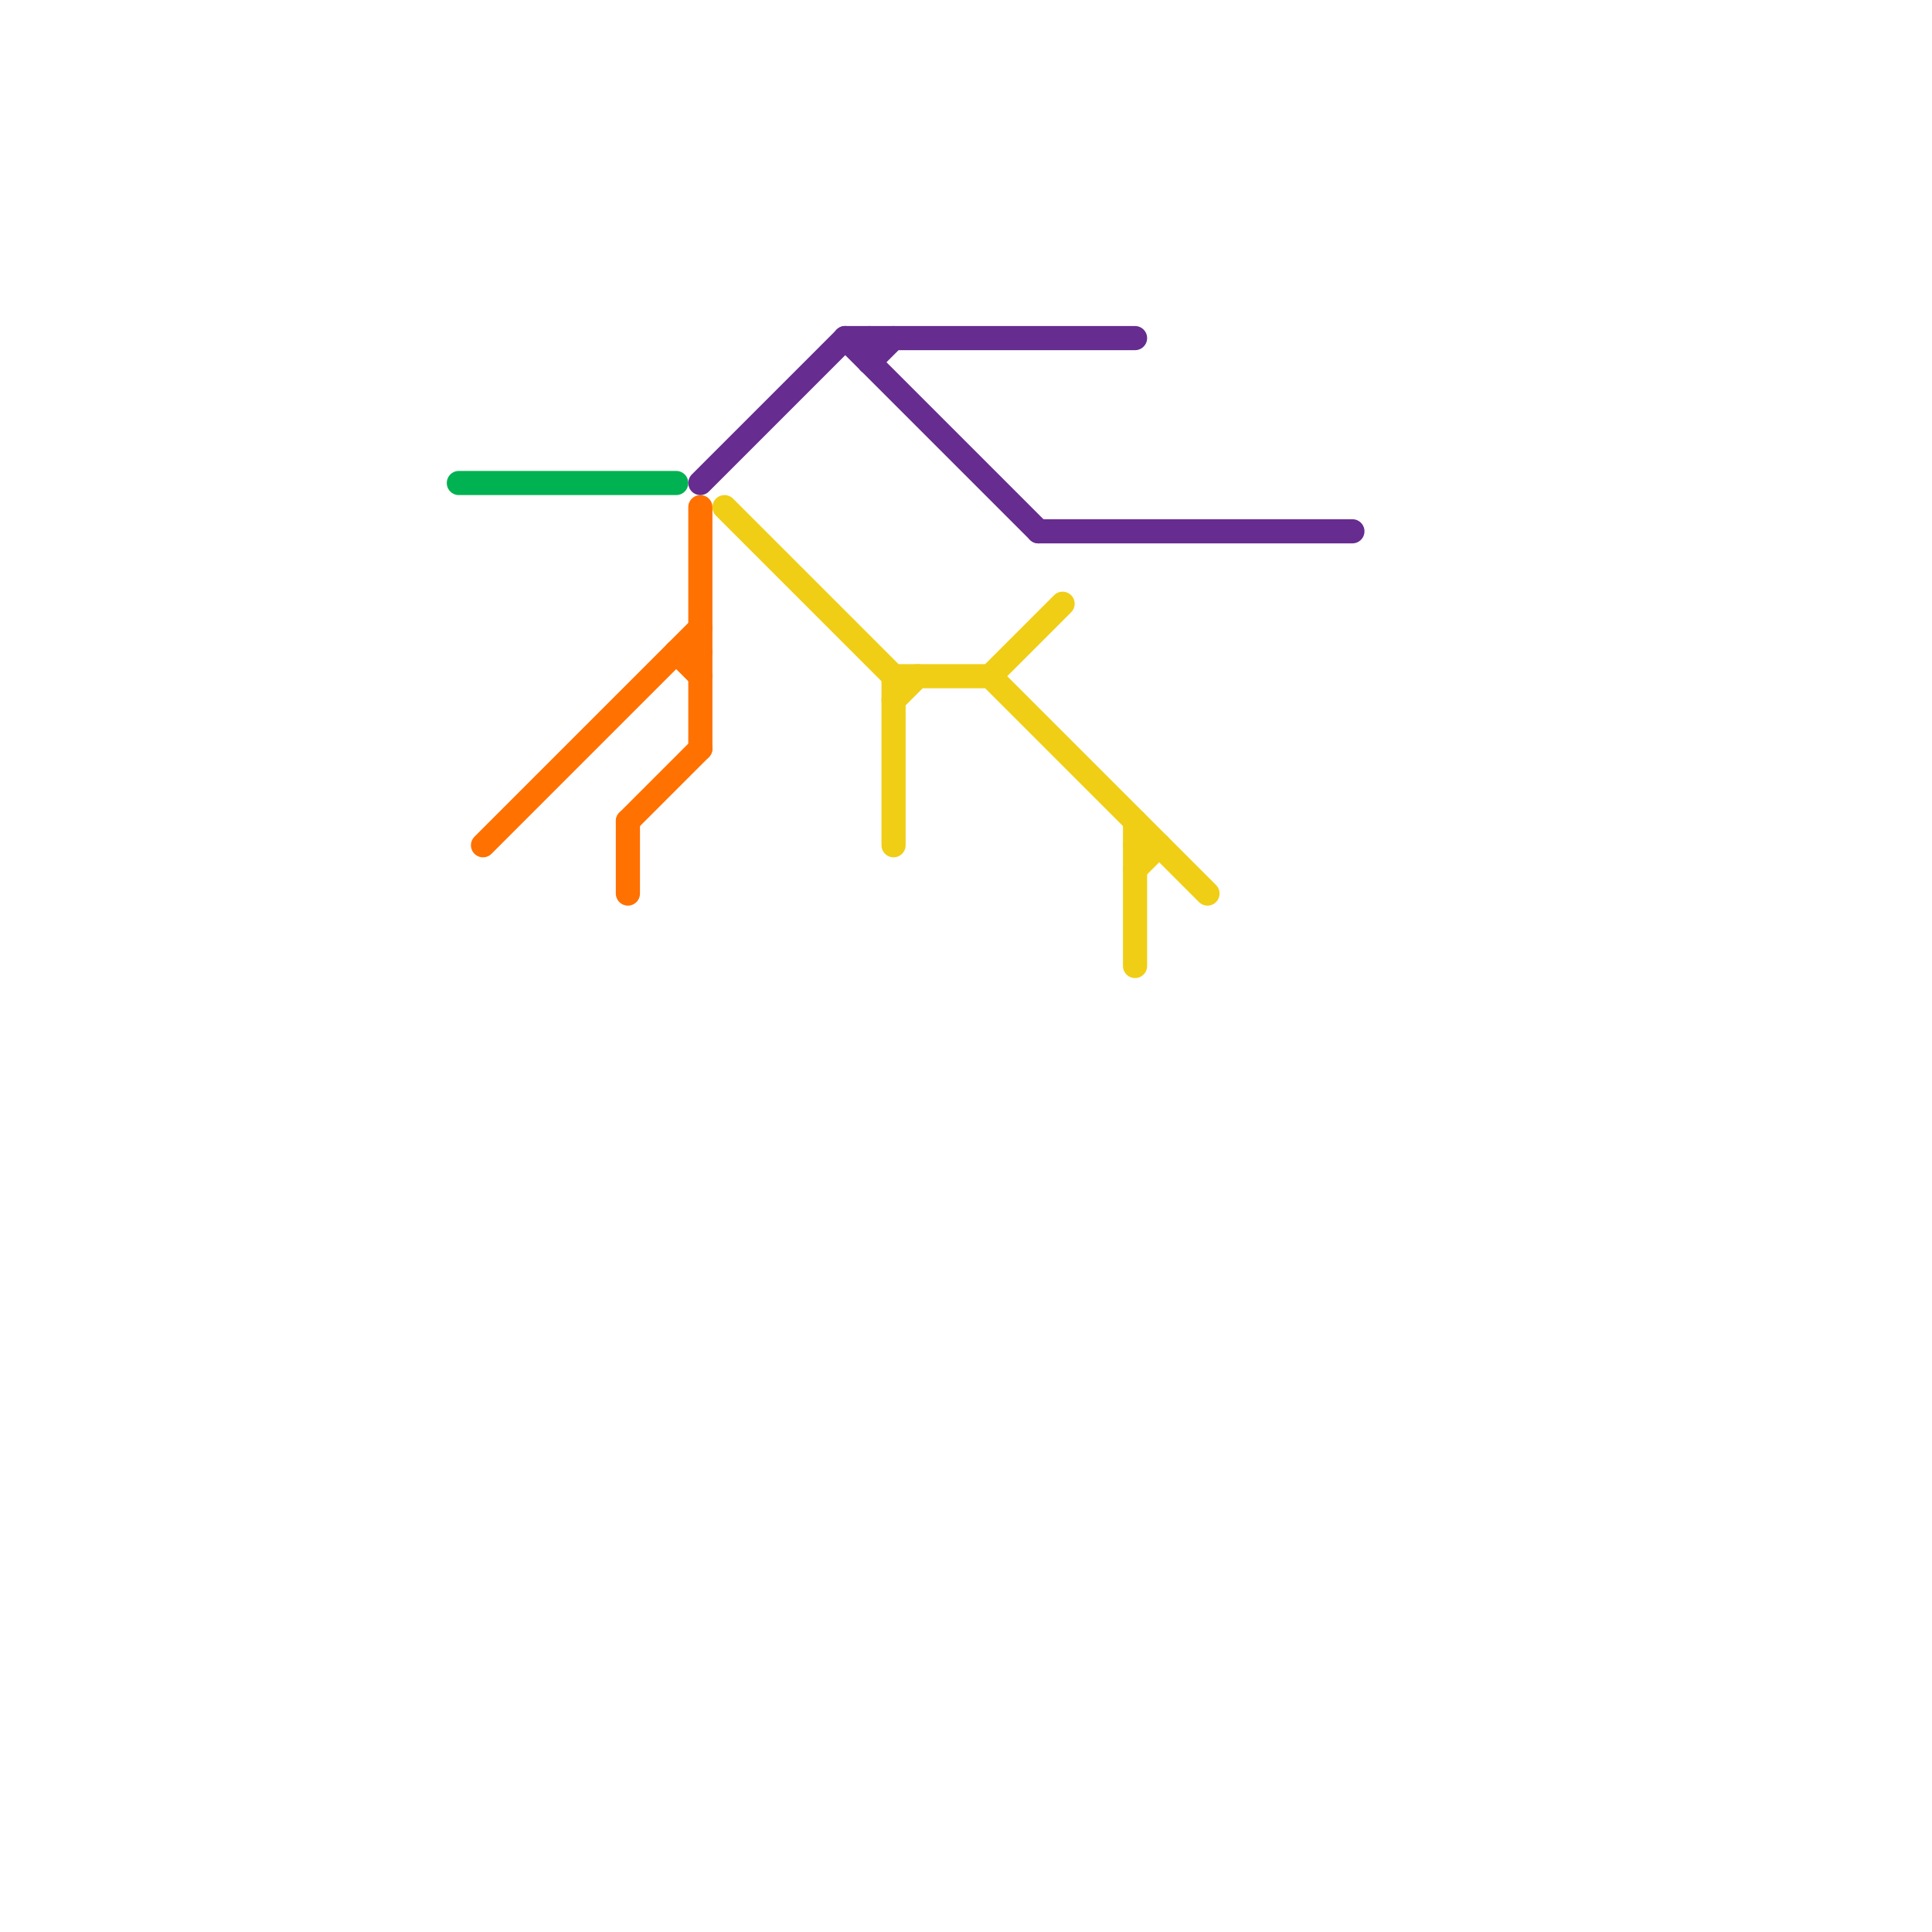 
<svg version="1.1" xmlns="http://www.w3.org/2000/svg" viewBox="0 0 80 80">
<style>text { font: 1px Helvetica; font-weight: 600; white-space: pre; dominant-baseline: central; } line { stroke-width: 1; fill: none; stroke-linecap: round; stroke-linejoin: round; } .c0 { stroke: #00b251 } .c1 { stroke: #ff7101 } .c2 { stroke: #662c90 } .c3 { stroke: #f0ce15 }</style><defs><g id="wm-xf"><circle r="1.2" fill="#000"/><circle r="0.9" fill="#fff"/><circle r="0.6" fill="#000"/><circle r="0.3" fill="#fff"/></g><g id="wm"><circle r="0.6" fill="#000"/><circle r="0.3" fill="#fff"/></g></defs><line class="c0" x1="19" y1="20" x2="28" y2="20"/><line class="c1" x1="26" y1="34" x2="29" y2="31"/><line class="c1" x1="28" y1="27" x2="29" y2="28"/><line class="c1" x1="20" y1="35" x2="29" y2="26"/><line class="c1" x1="26" y1="34" x2="26" y2="37"/><line class="c1" x1="29" y1="21" x2="29" y2="31"/><line class="c1" x1="28" y1="27" x2="29" y2="27"/><line class="c2" x1="29" y1="20" x2="35" y2="14"/><line class="c2" x1="36" y1="15" x2="37" y2="14"/><line class="c2" x1="43" y1="22" x2="56" y2="22"/><line class="c2" x1="35" y1="14" x2="47" y2="14"/><line class="c2" x1="35" y1="14" x2="43" y2="22"/><line class="c2" x1="36" y1="14" x2="36" y2="15"/><line class="c3" x1="41" y1="28" x2="50" y2="37"/><line class="c3" x1="30" y1="21" x2="37" y2="28"/><line class="c3" x1="47" y1="35" x2="48" y2="35"/><line class="c3" x1="47" y1="34" x2="47" y2="40"/><line class="c3" x1="37" y1="28" x2="37" y2="35"/><line class="c3" x1="37" y1="28" x2="41" y2="28"/><line class="c3" x1="47" y1="36" x2="48" y2="35"/><line class="c3" x1="41" y1="28" x2="44" y2="25"/><line class="c3" x1="37" y1="29" x2="38" y2="28"/>
</svg>
